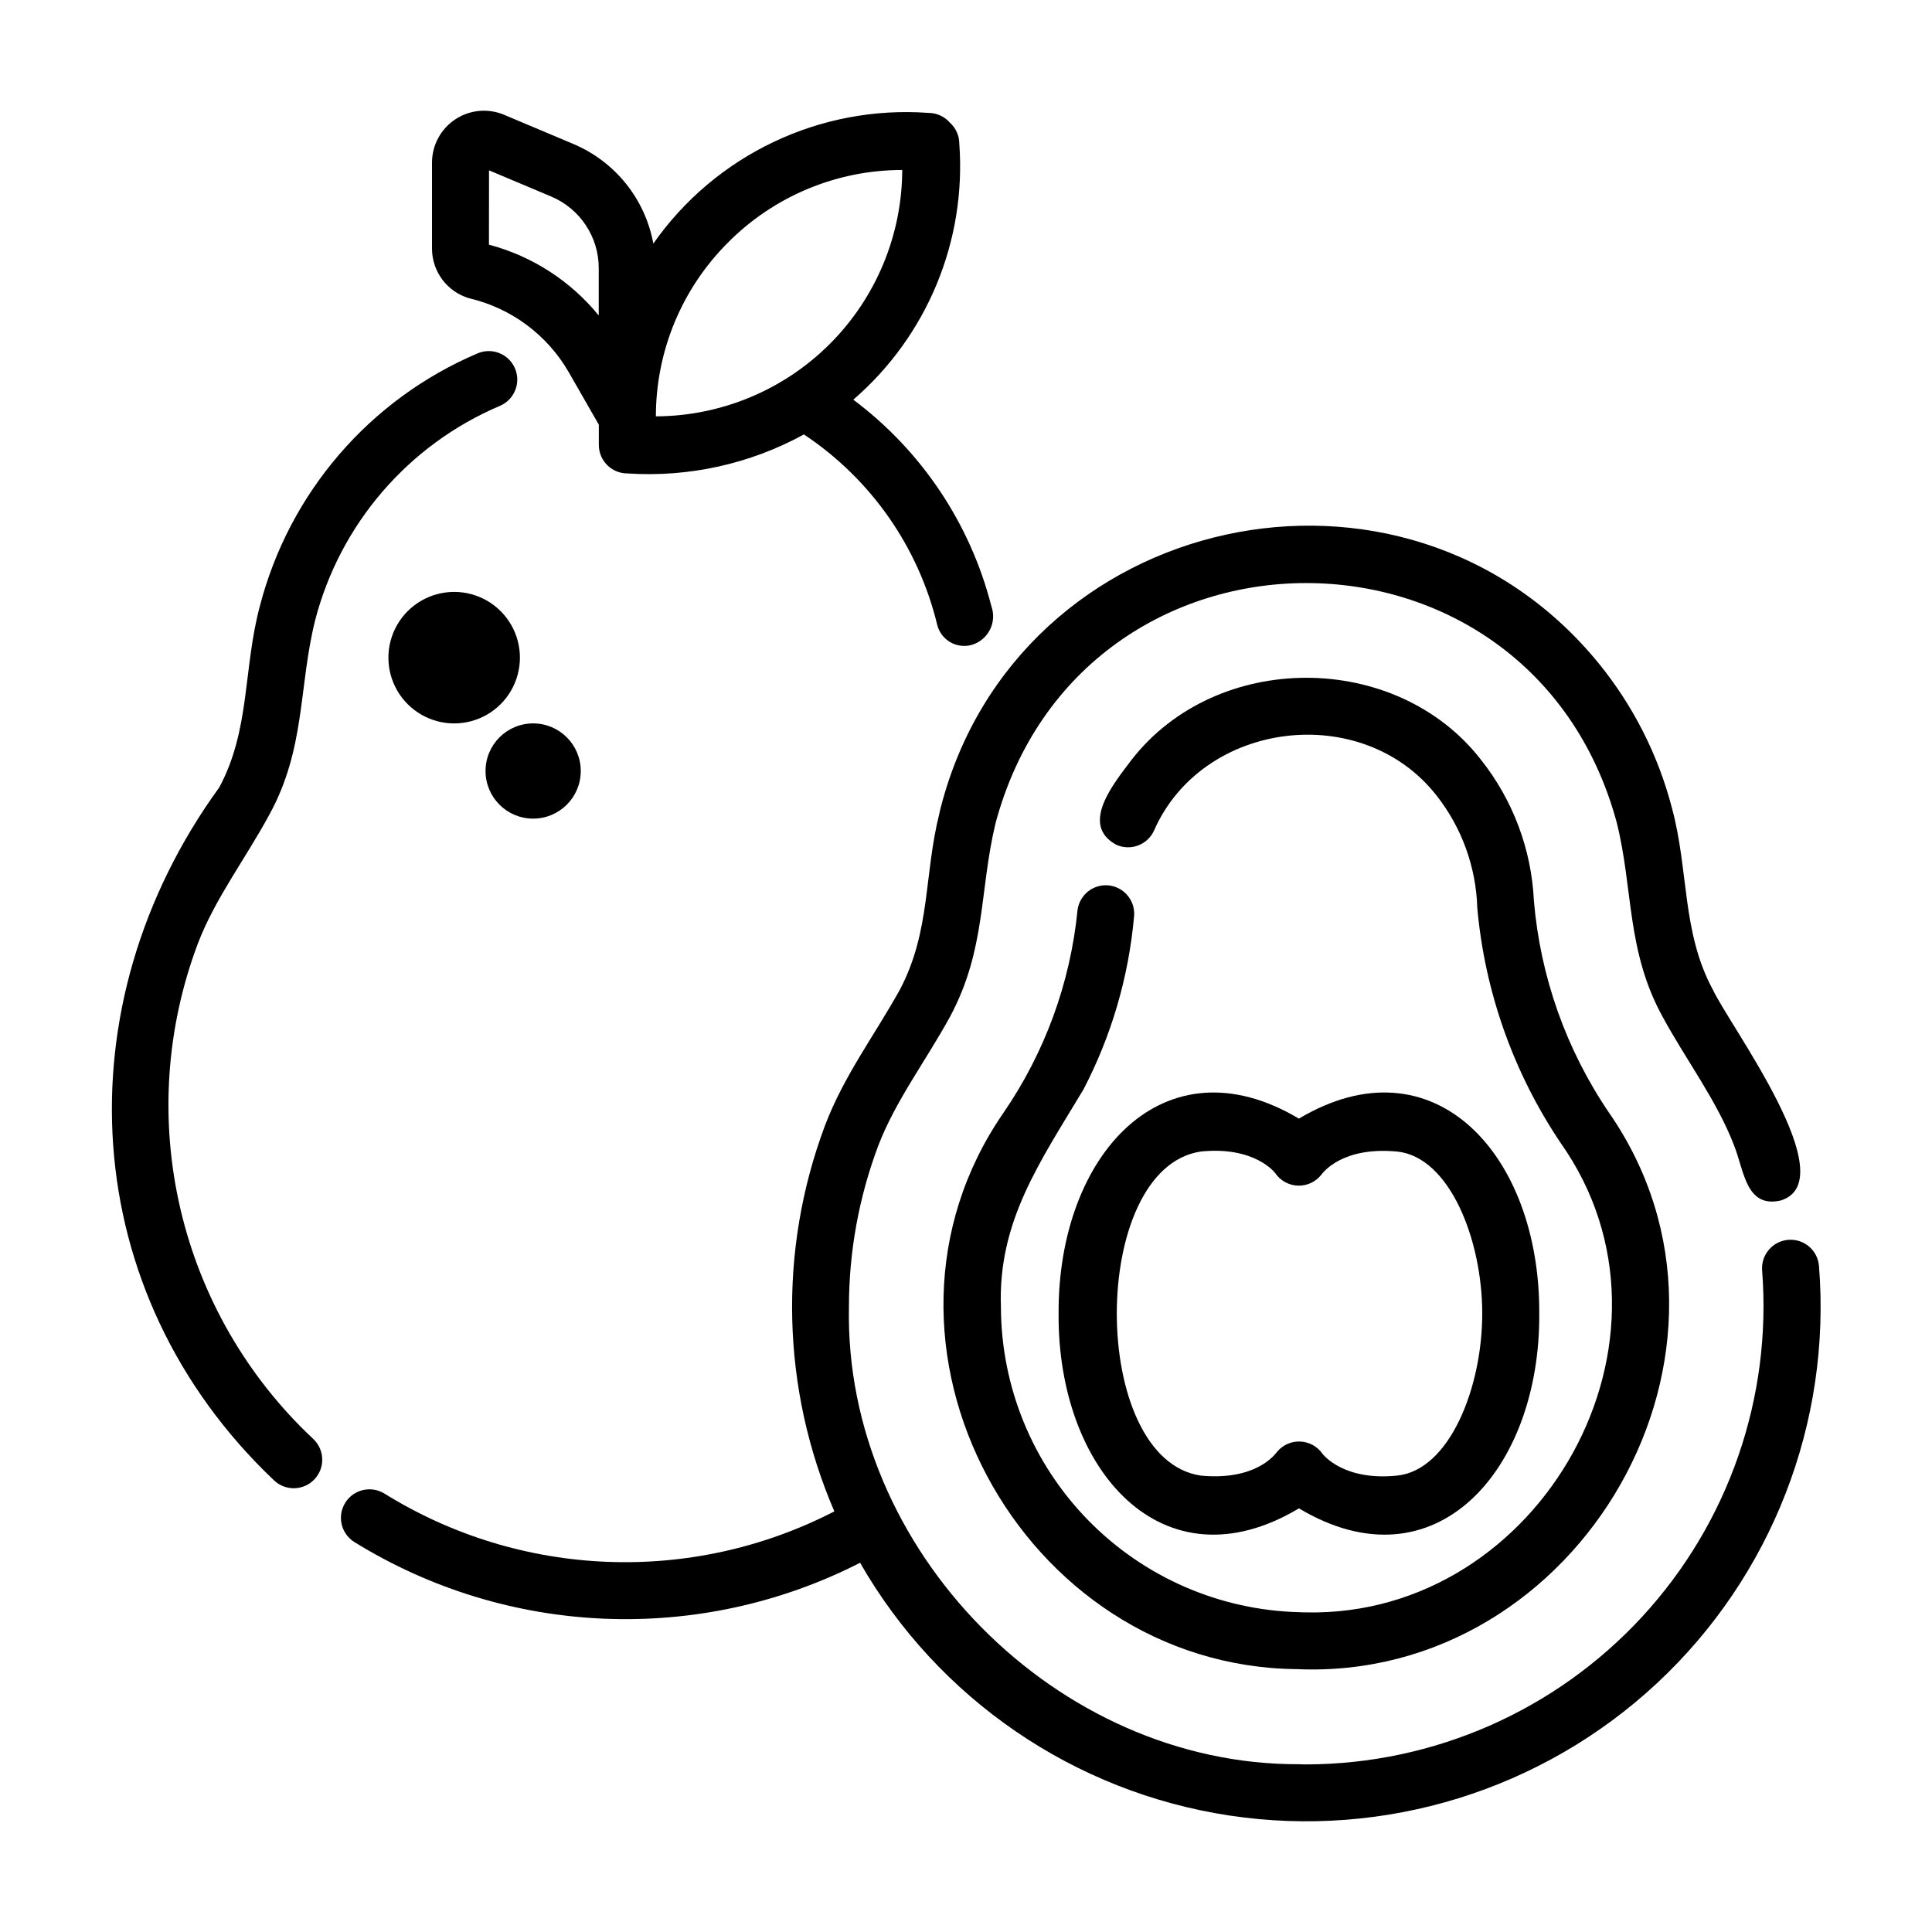 <?xml version="1.0" encoding="UTF-8"?>
<!-- Uploaded to: ICON Repo, www.svgrepo.com, Generator: ICON Repo Mixer Tools -->
<svg fill="#000000" width="800px" height="800px" version="1.1" viewBox="144 144 512 512" xmlns="http://www.w3.org/2000/svg">
 <g>
  <path d="m268.32 223.04c11.133 2.594 20.691 9.688 26.398 19.59l7.977 13.914v5.363c0 4.172 3.383 7.555 7.555 7.555 16.266 1.086 32.5-2.5 46.793-10.332 17.754 11.781 30.383 29.848 35.355 50.566 0.508 1.91 1.762 3.535 3.481 4.516 1.719 0.977 3.754 1.223 5.656 0.684 2.078-0.613 3.812-2.055 4.797-3.984 0.984-1.93 1.129-4.18 0.402-6.223-5.586-21.902-18.5-41.23-36.602-54.77 19.566-16.895 29.984-42.051 28.094-67.832-0.004-2.144-0.918-4.184-2.519-5.609-1.422-1.621-3.473-2.551-5.633-2.559-28.711-2.094-56.414 11.059-72.938 34.633-2.156-11.809-10.125-21.73-21.184-26.395l-18.477-7.785c-4.223-1.734-9.031-1.262-12.836 1.262-3.805 2.523-6.109 6.769-6.156 11.336v22.938c0.02 6.07 4.016 11.406 9.836 13.133zm68.664-14.82c12.211-12.273 28.809-19.172 46.121-19.176-0.062 17.297-6.965 33.867-19.191 46.098-12.23 12.23-28.801 19.129-46.098 19.195 0.004-17.309 6.898-33.906 19.168-46.117zm-63.387-19.078 16.48 6.941c3.738 1.574 6.93 4.219 9.172 7.602 2.242 3.383 3.434 7.356 3.422 11.41v12.516c-7.469-9.172-17.656-15.742-29.094-18.77z"/>
  <path d="m597.89 406.21c-8.219-15.254-6.324-31.488-10.793-48.027-3.644-14.062-10.281-27.176-19.461-38.434-51.453-63.016-154.09-40.492-174.32 38.234h-0.004c-0.137 0.477-0.246 0.957-0.332 1.441-4.156 16.414-2.293 31.207-10.461 46.77-6.629 12-14.848 22.789-19.895 36.098-12.426 33.121-11.531 69.766 2.488 102.24-37.824 19.516-83.125 17.715-119.28-4.746-3.535-2.148-8.145-1.055-10.336 2.457-2.191 3.512-1.148 8.133 2.336 10.367 40.652 25.18 91.508 27.281 134.1 5.543 20.695 36.094 56.742 60.766 97.883 66.98 41.141 6.219 82.867-6.695 113.3-35.062 30.438-28.371 46.25-69.09 42.934-110.57-0.328-4.141-3.938-7.238-8.082-6.934-4.141 0.301-7.266 3.891-6.992 8.035 2.652 33.711-8.875 67.004-31.797 91.863-22.926 24.863-55.18 39.039-88.996 39.125-0.465 0-0.934 0-1.875-0.051-64.301 0.301-120.62-56.773-119.33-121.16-0.004-14.602 2.629-29.086 7.769-42.75 4.535-11.871 12.758-22.715 19.016-34.184 9.574-17.82 7.75-33.301 12.062-51.277 22.738-84.75 141.67-84.906 164.62-0.215 4.422 17.668 2.519 33.938 12.16 51.496 6.191 11.418 14.465 22.348 18.941 34.109 2.656 6.586 3.094 16.625 12.297 14.609 17.352-5.25-13.582-46.461-17.953-55.969z"/>
  <path d="m216.67 536.36c3.047 2.852 7.832 2.695 10.684-0.352 2.856-3.047 2.695-7.828-0.352-10.684-17.5-16.391-29.75-37.605-35.195-60.961-5.445-23.352-3.844-47.797 4.602-70.242 4.508-11.891 12.766-22.727 18.957-34.207 9.637-17.516 7.75-33.824 12.133-51.473 6.598-25.547 24.703-46.574 48.988-56.891 3.84-1.637 5.629-6.074 3.992-9.914-1.637-3.84-6.074-5.629-9.914-3.992-28.613 12.164-49.941 36.941-57.715 67.043-4.418 16.52-2.519 32.746-10.75 47.992-41.855 57.66-37.957 133.88 14.57 183.68z"/>
  <path d="m438.01 378.66c-1.992-0.254-4 0.293-5.586 1.523-1.586 1.227-2.617 3.035-2.871 5.027-1.91 19.281-8.668 37.766-19.648 53.73-42.023 60.961 4.691 146.68 77.77 147.4 75.188 3.301 126.06-84.906 82.742-147.45h-0.004c-11.355-16.707-18.215-36.059-19.914-56.191-0.645-13.621-5.559-26.695-14.039-37.375-22.52-28.945-70.031-28.934-92.551 0-4.535 6.047-13.93 17.195-4.098 22.539 1.824 0.832 3.902 0.902 5.781 0.203 1.879-0.703 3.398-2.121 4.231-3.945 12.867-29.281 55.27-34.48 74.938-9.219v-0.004c6.652 8.496 10.414 18.895 10.734 29.68 1.996 22.285 9.586 43.703 22.066 62.273 36.488 51.578-5.121 125.71-67.379 124.45-0.457 0-0.938 0-1.828-0.051-21.117-0.523-41.195-9.266-55.965-24.363-14.773-15.098-23.07-35.363-23.133-56.488-0.805-22.586 10.168-38.203 21.852-57.641 7.402-14.191 11.957-29.695 13.406-45.641 0.527-4.125-2.379-7.906-6.504-8.453z"/>
  <path d="m424.54 492.11c-0.312 41.473 27.609 73.207 63.691 51.621 36.109 21.594 63.984-10.176 63.688-51.621 0.227-42.105-27.949-72.969-63.695-51.664-35.77-21.305-63.91 9.586-63.684 51.664zm37.656-42.941c14.254-1.473 19.648 5.57 19.77 5.734v0.004c1.363 2 3.602 3.227 6.019 3.301 2.418 0.07 4.727-1.02 6.207-2.934 0.504-0.598 5.516-7.457 20.07-6.102 13.926 1.445 22.547 23.41 22.547 42.941 0 19.527-8.621 41.492-22.547 42.934-14.031 1.449-19.469-5.359-19.844-5.848v-0.004c-1.383-1.953-3.613-3.133-6.008-3.184-2.394-0.047-4.668 1.039-6.133 2.934-0.504 0.586-5.543 7.488-20.082 6.102-29.645-4.418-29.645-81.457 0-85.875z"/>
  <path d="m264.36 300.86c-6.227 0-11.98 3.32-15.094 8.711-3.113 5.394-3.113 12.035 0 17.426 3.113 5.394 8.867 8.715 15.094 8.715 6.227 0 11.98-3.32 15.09-8.715 3.113-5.391 3.113-12.031 0-17.426-3.109-5.391-8.863-8.711-15.09-8.711z"/>
  <path d="m285.29 335.71c-6.969 0-12.617 5.648-12.617 12.617s5.648 12.617 12.617 12.617 12.617-5.648 12.617-12.617-5.648-12.617-12.617-12.617z"/>
 </g>
</svg>